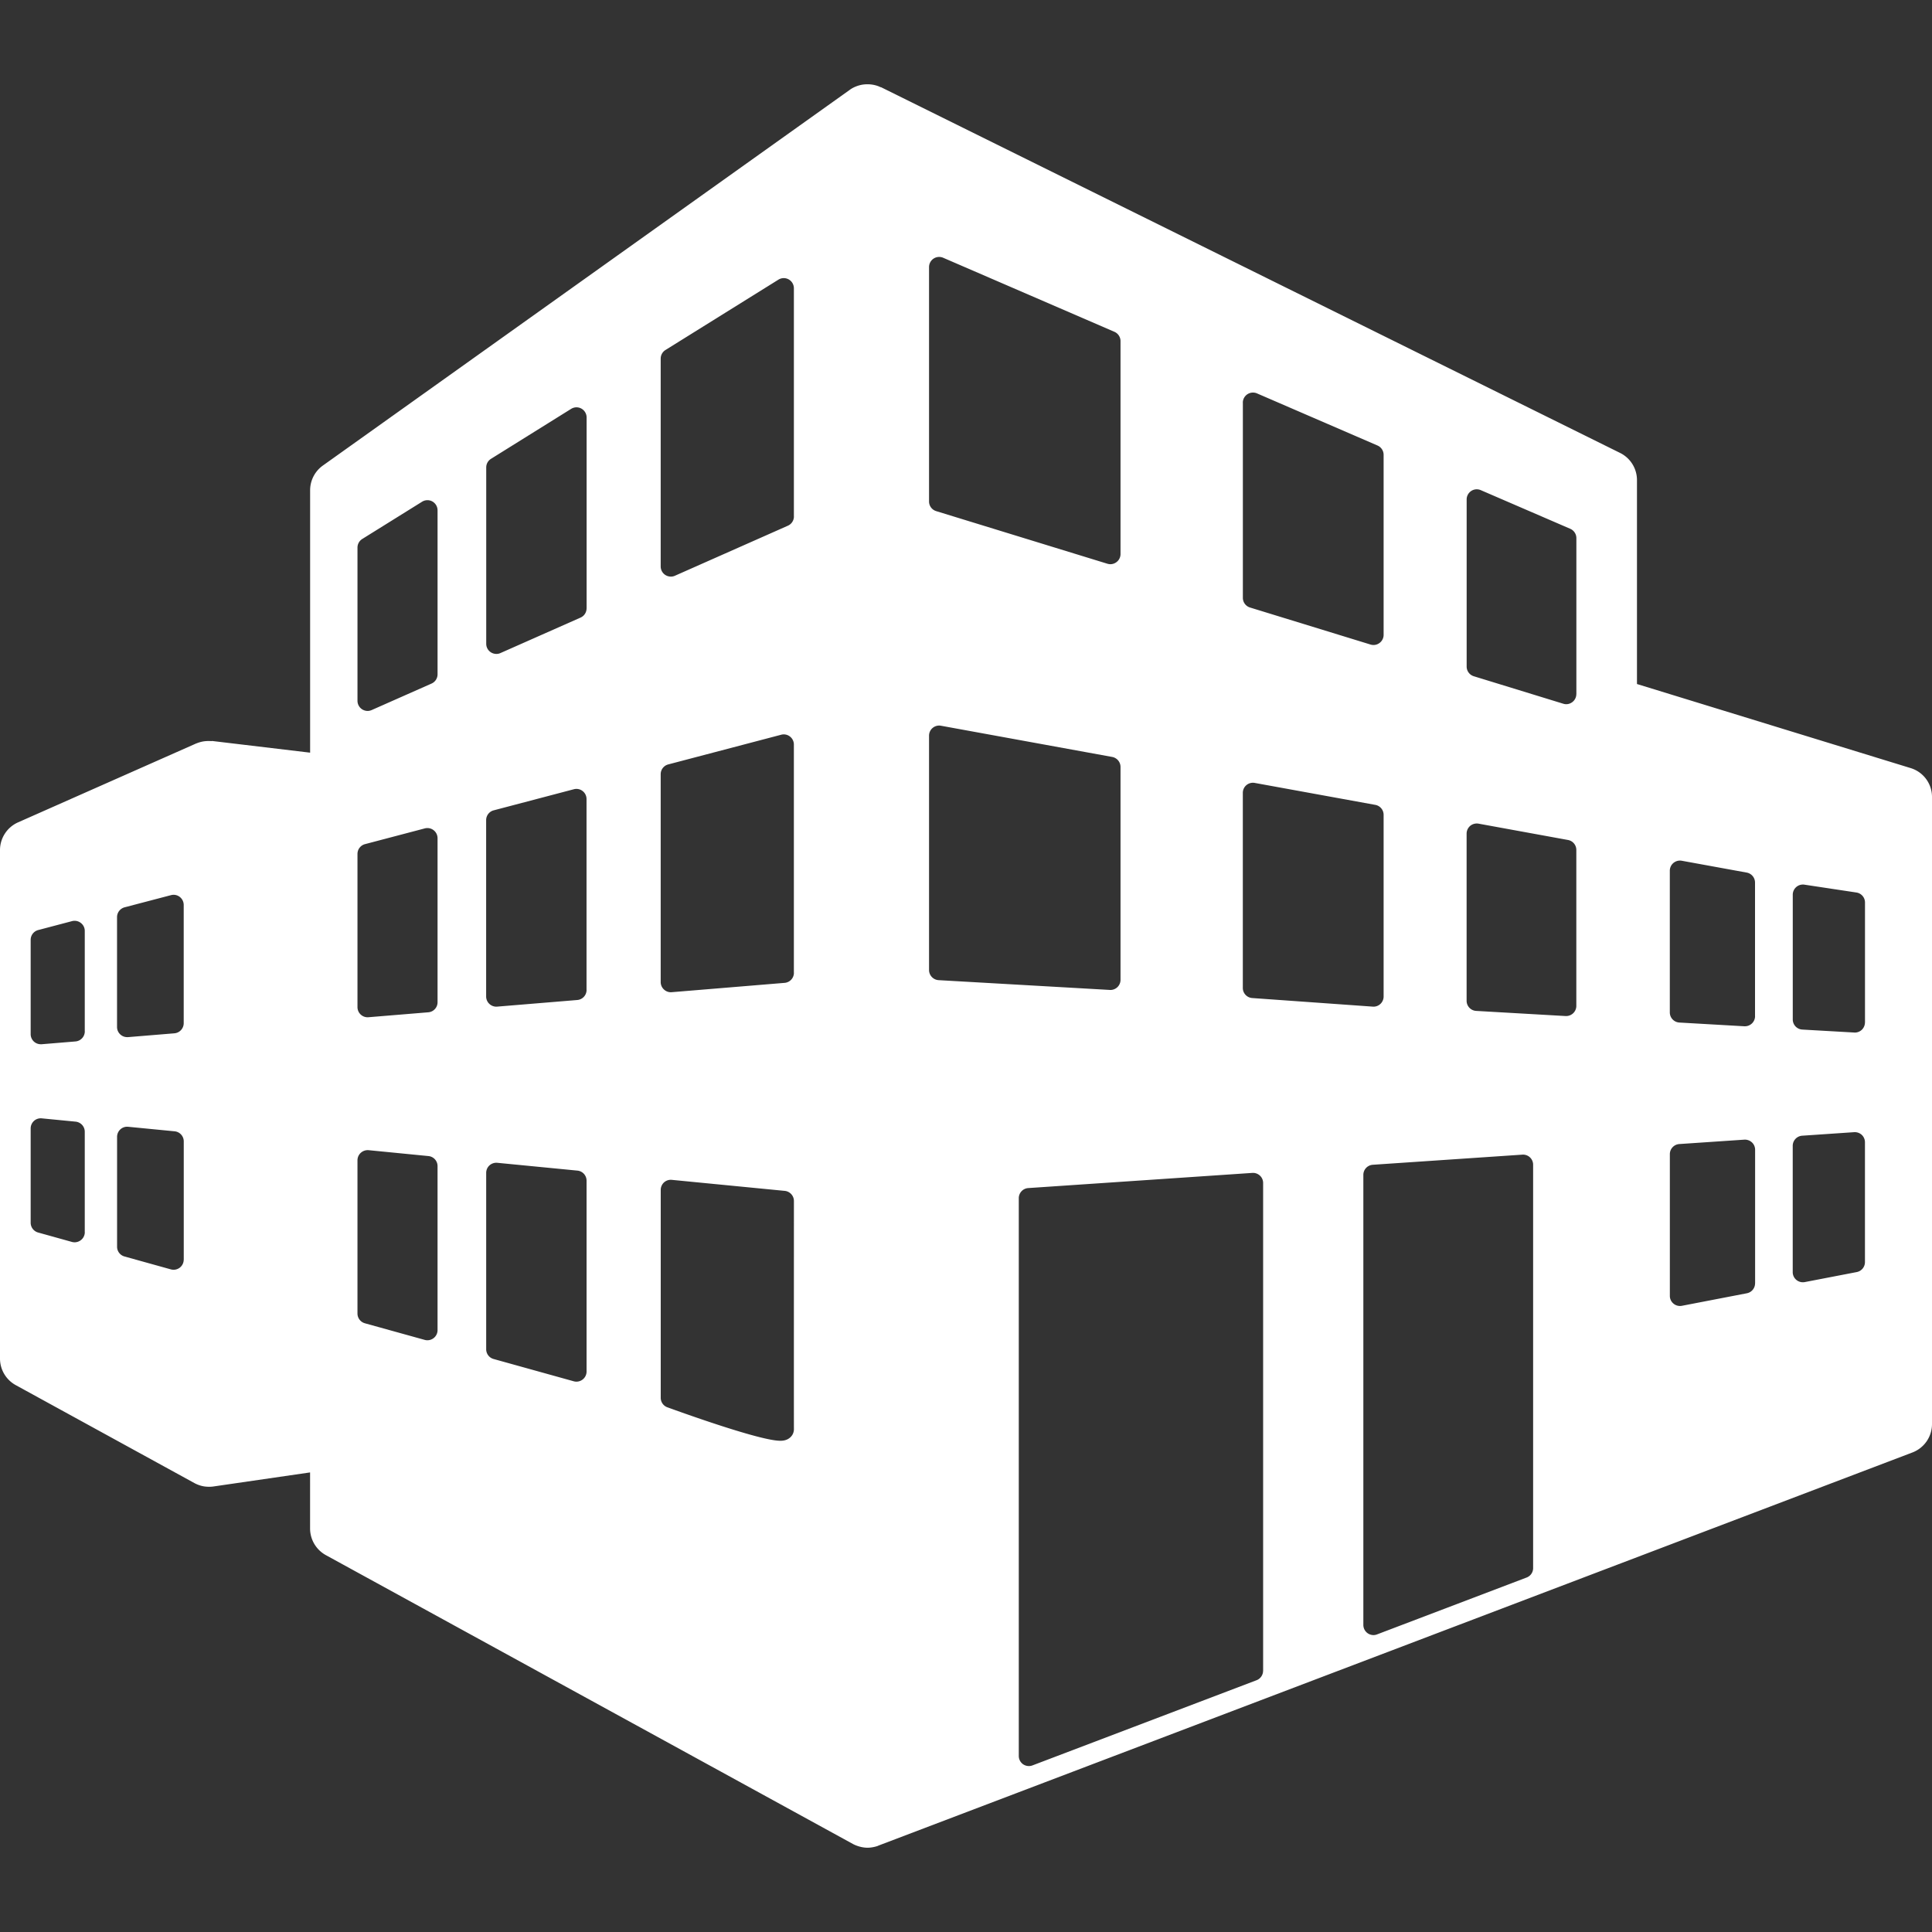<svg xmlns="http://www.w3.org/2000/svg" version="1.1" xmlns:xlink="http://www.w3.org/1999/xlink" xmlns:svgjs="http://svgjs.com/svgjs" width="512" height="512" x="0" y="0" viewBox="0 0 575.256 575.256" style="enable-background:new 0 0 512 512" xml:space="preserve"><rect x="0" y="0" width="575.256" height="575.256" fill="#333333" stroke="none"/><g><path d="m568.891 228.697-81.481-25.031v-60.698a9.018 9.018 0 0 0-5.043-8.115L262.328 25.965c-.024-.012-.073-.012-.171-.012-.416-.221-2.056-.979-4.443-.845-2.485.135-4.296 1.334-4.639 1.604L96.146 138.61a9.05 9.05 0 0 0-3.807 7.369v78.128l-29.156-3.477c-.012 0-.098.012-.257.037-.379-.025-1.261-.062-2.093.049-1.053.135-1.958.478-2.301.612a1.203 1.203 0 0 0-.085.024L5.386 244.854A9.04 9.04 0 0 0 0 253.128v151.371a9.025 9.025 0 0 0 4.7 7.932l53.183 29.156s1.396.808 3.072 1.016c1.494.195 2.583 0 2.583 0l28.788-4.187V455.1a9.069 9.069 0 0 0 4.7 7.943l156.905 85.986s1.75 1.016 4.039 1.126c1.75.086 3.464-.551 3.464-.551v-.049h.049l220.051-83.66 87.883-33.416a9.049 9.049 0 0 0 5.839-8.457v-186.66a8.972 8.972 0 0 0-6.365-8.665zM25.251 366.874c0 .942-.441 1.836-1.2 2.398a3.043 3.043 0 0 1-1.824.624 3.07 3.07 0 0 1-.808-.109l-10.073-2.804a3.025 3.025 0 0 1-2.215-2.913v-28.078c0-.845.355-1.665.991-2.24a2.967 2.967 0 0 1 2.313-.759l10.073.979c1.542.159 2.729 1.444 2.729 2.999v29.902h.014zm0-59.793a3.025 3.025 0 0 1-2.779 3.011l-10.073.833h-.245c-.747 0-1.481-.27-2.044-.783a3.014 3.014 0 0 1-.979-2.229v-28.078c0-1.371.93-2.57 2.252-2.913l10.074-2.656a3.023 3.023 0 0 1 2.607.539 2.967 2.967 0 0 1 1.175 2.375v29.902h.012zm29.45 67.981c0 .942-.44 1.823-1.188 2.398a3.03 3.03 0 0 1-2.632.502l-13.807-3.843a3.011 3.011 0 0 1-2.215-2.901V338.5c0-.844.354-1.664.991-2.239a2.98 2.98 0 0 1 2.326-.759l13.807 1.346a3.006 3.006 0 0 1 2.729 2.999v35.215h-.011zm0-70.405a3.034 3.034 0 0 1-2.766 3.012l-13.819 1.138h-.245a2.996 2.996 0 0 1-2.044-.795 3.008 3.008 0 0 1-.979-2.228v-32.705c0-1.371.931-2.57 2.252-2.925l13.819-3.623a2.98 2.98 0 0 1 2.607.526 3.042 3.042 0 0 1 1.175 2.387v35.213zm75.582 91.385c0 .942-.441 1.836-1.188 2.398a3.014 3.014 0 0 1-1.824.624c-.281 0-.551-.036-.808-.11l-17.809-4.944a3.023 3.023 0 0 1-2.216-2.901V345.49c0-.856.355-1.665.992-2.24.624-.575 1.469-.844 2.313-.783l17.809 1.751a3.006 3.006 0 0 1 2.729 2.998v48.826zm0-97.627c0 1.567-1.2 2.877-2.766 2.999l-17.81 1.469c-.073.013-.159.013-.245.013a3.027 3.027 0 0 1-3.023-3.024v-45.618c0-1.371.93-2.57 2.252-2.913l17.809-4.688a3.015 3.015 0 0 1 2.607.539 3.004 3.004 0 0 1 1.175 2.375v48.848zm0-97.65a3.012 3.012 0 0 1-1.787 2.766l-17.809 7.882c-.392.172-.808.27-1.224.27-.575 0-1.15-.171-1.652-.49a3.036 3.036 0 0 1-1.371-2.534v-45.618c0-1.041.539-2.008 1.42-2.559l17.809-11.089a3.012 3.012 0 0 1 3.06-.085 3.037 3.037 0 0 1 1.555 2.644v48.813h-.001zm44.37 207.602c0 .942-.441 1.836-1.188 2.399a3.02 3.02 0 0 1-1.824.624c-.269 0-.539-.037-.808-.11l-23.856-6.634a3.011 3.011 0 0 1-2.215-2.901v-52.521c0-.845.355-1.665.991-2.24a3.067 3.067 0 0 1 2.313-.759l23.868 2.325a3.014 3.014 0 0 1 2.717 2.999v56.818zm0-113.624c0 1.579-1.2 2.877-2.767 3.011l-23.855 1.971c-.086 0-.171.013-.257.013a3.03 3.03 0 0 1-2.044-.808 3.011 3.011 0 0 1-.979-2.228v-52.51c0-1.371.93-2.57 2.252-2.913L170.858 235a2.971 2.971 0 0 1 2.607.526 3.007 3.007 0 0 1 1.175 2.387v56.83h.013zm0-113.623c0 1.2-.698 2.289-1.787 2.767L149.01 194.45a2.853 2.853 0 0 1-1.224.257c-.575 0-1.15-.171-1.64-.489a3.008 3.008 0 0 1-1.371-2.534v-52.51a3.02 3.02 0 0 1 1.42-2.558l23.855-14.872a3.015 3.015 0 0 1 3.06-.086 3.037 3.037 0 0 1 1.555 2.644v56.818h-.012zm61.738 244.396c0 .894-.343 1.75-.979 2.362-1.102 1.113-2.583 1.113-3.097 1.113h-.012c-5.949 0-29.033-8.311-33.587-9.963a3.002 3.002 0 0 1-1.983-2.84v-61.886c0-.844.355-1.664.979-2.239a3.008 3.008 0 0 1 2.326-.759l33.623 3.28c1.542.159 2.729 1.456 2.729 2.998.001.662-.023 65.032.001 67.934zm0-135.865a3.014 3.014 0 0 1-2.778 2.999l-33.624 2.778c-.085 0-.171.013-.245.013a3.004 3.004 0 0 1-2.044-.809 3.006 3.006 0 0 1-.979-2.228v-61.885a3.01 3.01 0 0 1 2.252-2.913l33.623-8.837c.906-.245 1.861-.049 2.607.526s1.175 1.457 1.175 2.387v67.968h.013zm0-135.875c0 1.199-.71 2.276-1.799 2.754l-33.623 14.896a2.853 2.853 0 0 1-1.224.257 3.1 3.1 0 0 1-1.652-.489 3.02 3.02 0 0 1-1.371-2.534v-61.874c0-1.052.539-2.02 1.42-2.57l33.624-20.942a3.015 3.015 0 0 1 3.06-.086 3.036 3.036 0 0 1 1.554 2.644v67.944h.011zm133.661-33.868c0-1.016.515-1.958 1.359-2.521a3.03 3.03 0 0 1 2.852-.257l35.888 15.52a3.029 3.029 0 0 1 1.823 2.778v53.599a3 3 0 0 1-1.224 2.423c-.526.392-1.15.6-1.787.6-.294 0-.6-.049-.881-.135l-35.888-11.028a3.015 3.015 0 0 1-2.13-2.876v-58.103h-.012zm0 116.17c0-.894.392-1.75 1.077-2.313a3.022 3.022 0 0 1 2.473-.649l35.9 6.536a3.017 3.017 0 0 1 2.472 2.962v54.1c0 .832-.343 1.641-.967 2.216a3.002 3.002 0 0 1-2.056.808c-.074 0-.147-.013-.209-.013l-35.887-2.558a3.01 3.01 0 0 1-2.804-2.999v-58.09zM276.624 79.516c0-1.016.514-1.958 1.359-2.521a3.028 3.028 0 0 1 2.852-.245l50.98 22.044a3.03 3.03 0 0 1 1.823 2.779v63.391c0 .955-.452 1.861-1.224 2.424-.526.392-1.163.6-1.787.6-.294 0-.6-.049-.894-.135l-50.979-15.667a2.993 2.993 0 0 1-2.13-2.876V79.516zm0 209.303v-69.768c0-.894.392-1.75 1.077-2.313a3.01 3.01 0 0 1 2.473-.649l50.979 9.291a3.04 3.04 0 0 1 2.484 2.974v63.39a3.021 3.021 0 0 1-3.022 3.023c-.062 0-.123 0-.172-.012l-50.979-2.913a3.037 3.037 0 0 1-2.84-3.023zm99.462 208.656a3.023 3.023 0 0 1-1.945 2.815l-66.721 25.361a2.94 2.94 0 0 1-1.064.195 3.077 3.077 0 0 1-1.714-.526 3.004 3.004 0 0 1-1.298-2.484V356.764a3.015 3.015 0 0 1 2.815-3.012l66.721-4.517a3.015 3.015 0 0 1 2.264.809c.612.562.955 1.358.955 2.203v145.228h-.013zm80.405-30.577a2.992 2.992 0 0 1-1.946 2.815l-44.518 16.928a2.99 2.99 0 0 1-1.076.208 3.11 3.11 0 0 1-1.714-.538 3.035 3.035 0 0 1-1.298-2.484V349.823c0-1.591 1.225-2.9 2.815-3.011l44.517-3.012a3 3 0 0 1 3.22 2.999v120.099zm12.864-167.393a3.02 3.02 0 0 1-.955 2.203c-.563.526-1.31.82-2.068.82h-.172l-26.634-1.53a3.018 3.018 0 0 1-2.84-3.011V248.22c0-.894.404-1.75 1.077-2.326a3.09 3.09 0 0 1 2.484-.649l26.622 4.859a3.016 3.016 0 0 1 2.485 2.962v46.439h.001zm0-92.853c0 .955-.453 1.861-1.225 2.424-.526.392-1.162.6-1.787.6-.293 0-.6-.049-.894-.147l-26.622-8.176a3.016 3.016 0 0 1-2.129-2.876v-49.768c0-1.016.514-1.958 1.358-2.521s1.922-.649 2.852-.245l26.635 11.506a3.028 3.028 0 0 1 1.823 2.778v46.426h-.011zm53.219 175.46a3.015 3.015 0 0 1-2.447 2.962l-19.352 3.733c-.196.037-.38.049-.563.049a2.994 2.994 0 0 1-1.922-.697 2.97 2.97 0 0 1-1.089-2.313v-42.191c0-1.591 1.224-2.9 2.815-3.011l19.352-1.31a3.08 3.08 0 0 1 2.264.808c.612.562.955 1.358.955 2.203v39.768h-.013zm0-79.548a3.023 3.023 0 0 1-3.022 3.01h-.172l-19.352-1.113a3.017 3.017 0 0 1-2.839-3.011v-42.19c0-.893.392-1.738 1.076-2.313a3.06 3.06 0 0 1 2.473-.661l19.34 3.525a3.03 3.03 0 0 1 2.484 2.974v39.779h.012zm32.718 73.233a3.017 3.017 0 0 1-2.448 2.962l-15.483 2.986a2.967 2.967 0 0 1-.562.049 2.99 2.99 0 0 1-1.922-.697 2.985 2.985 0 0 1-1.09-2.313v-37.626a3.02 3.02 0 0 1 2.815-2.999l15.472-1.053a3.078 3.078 0 0 1 2.265.796 3.03 3.03 0 0 1 .954 2.216v35.679h-.001zm0-71.372c0 .833-.343 1.628-.942 2.203a3.02 3.02 0 0 1-2.068.82c-.062 0-.11 0-.172-.012l-15.471-.882a3.009 3.009 0 0 1-2.84-3.011v-37.136a3.022 3.022 0 0 1 3.464-2.999l15.483 2.338a3.007 3.007 0 0 1 2.559 2.987v35.691h-.013z" fill="#ffffff" data-original="#000000"></path></g></svg>